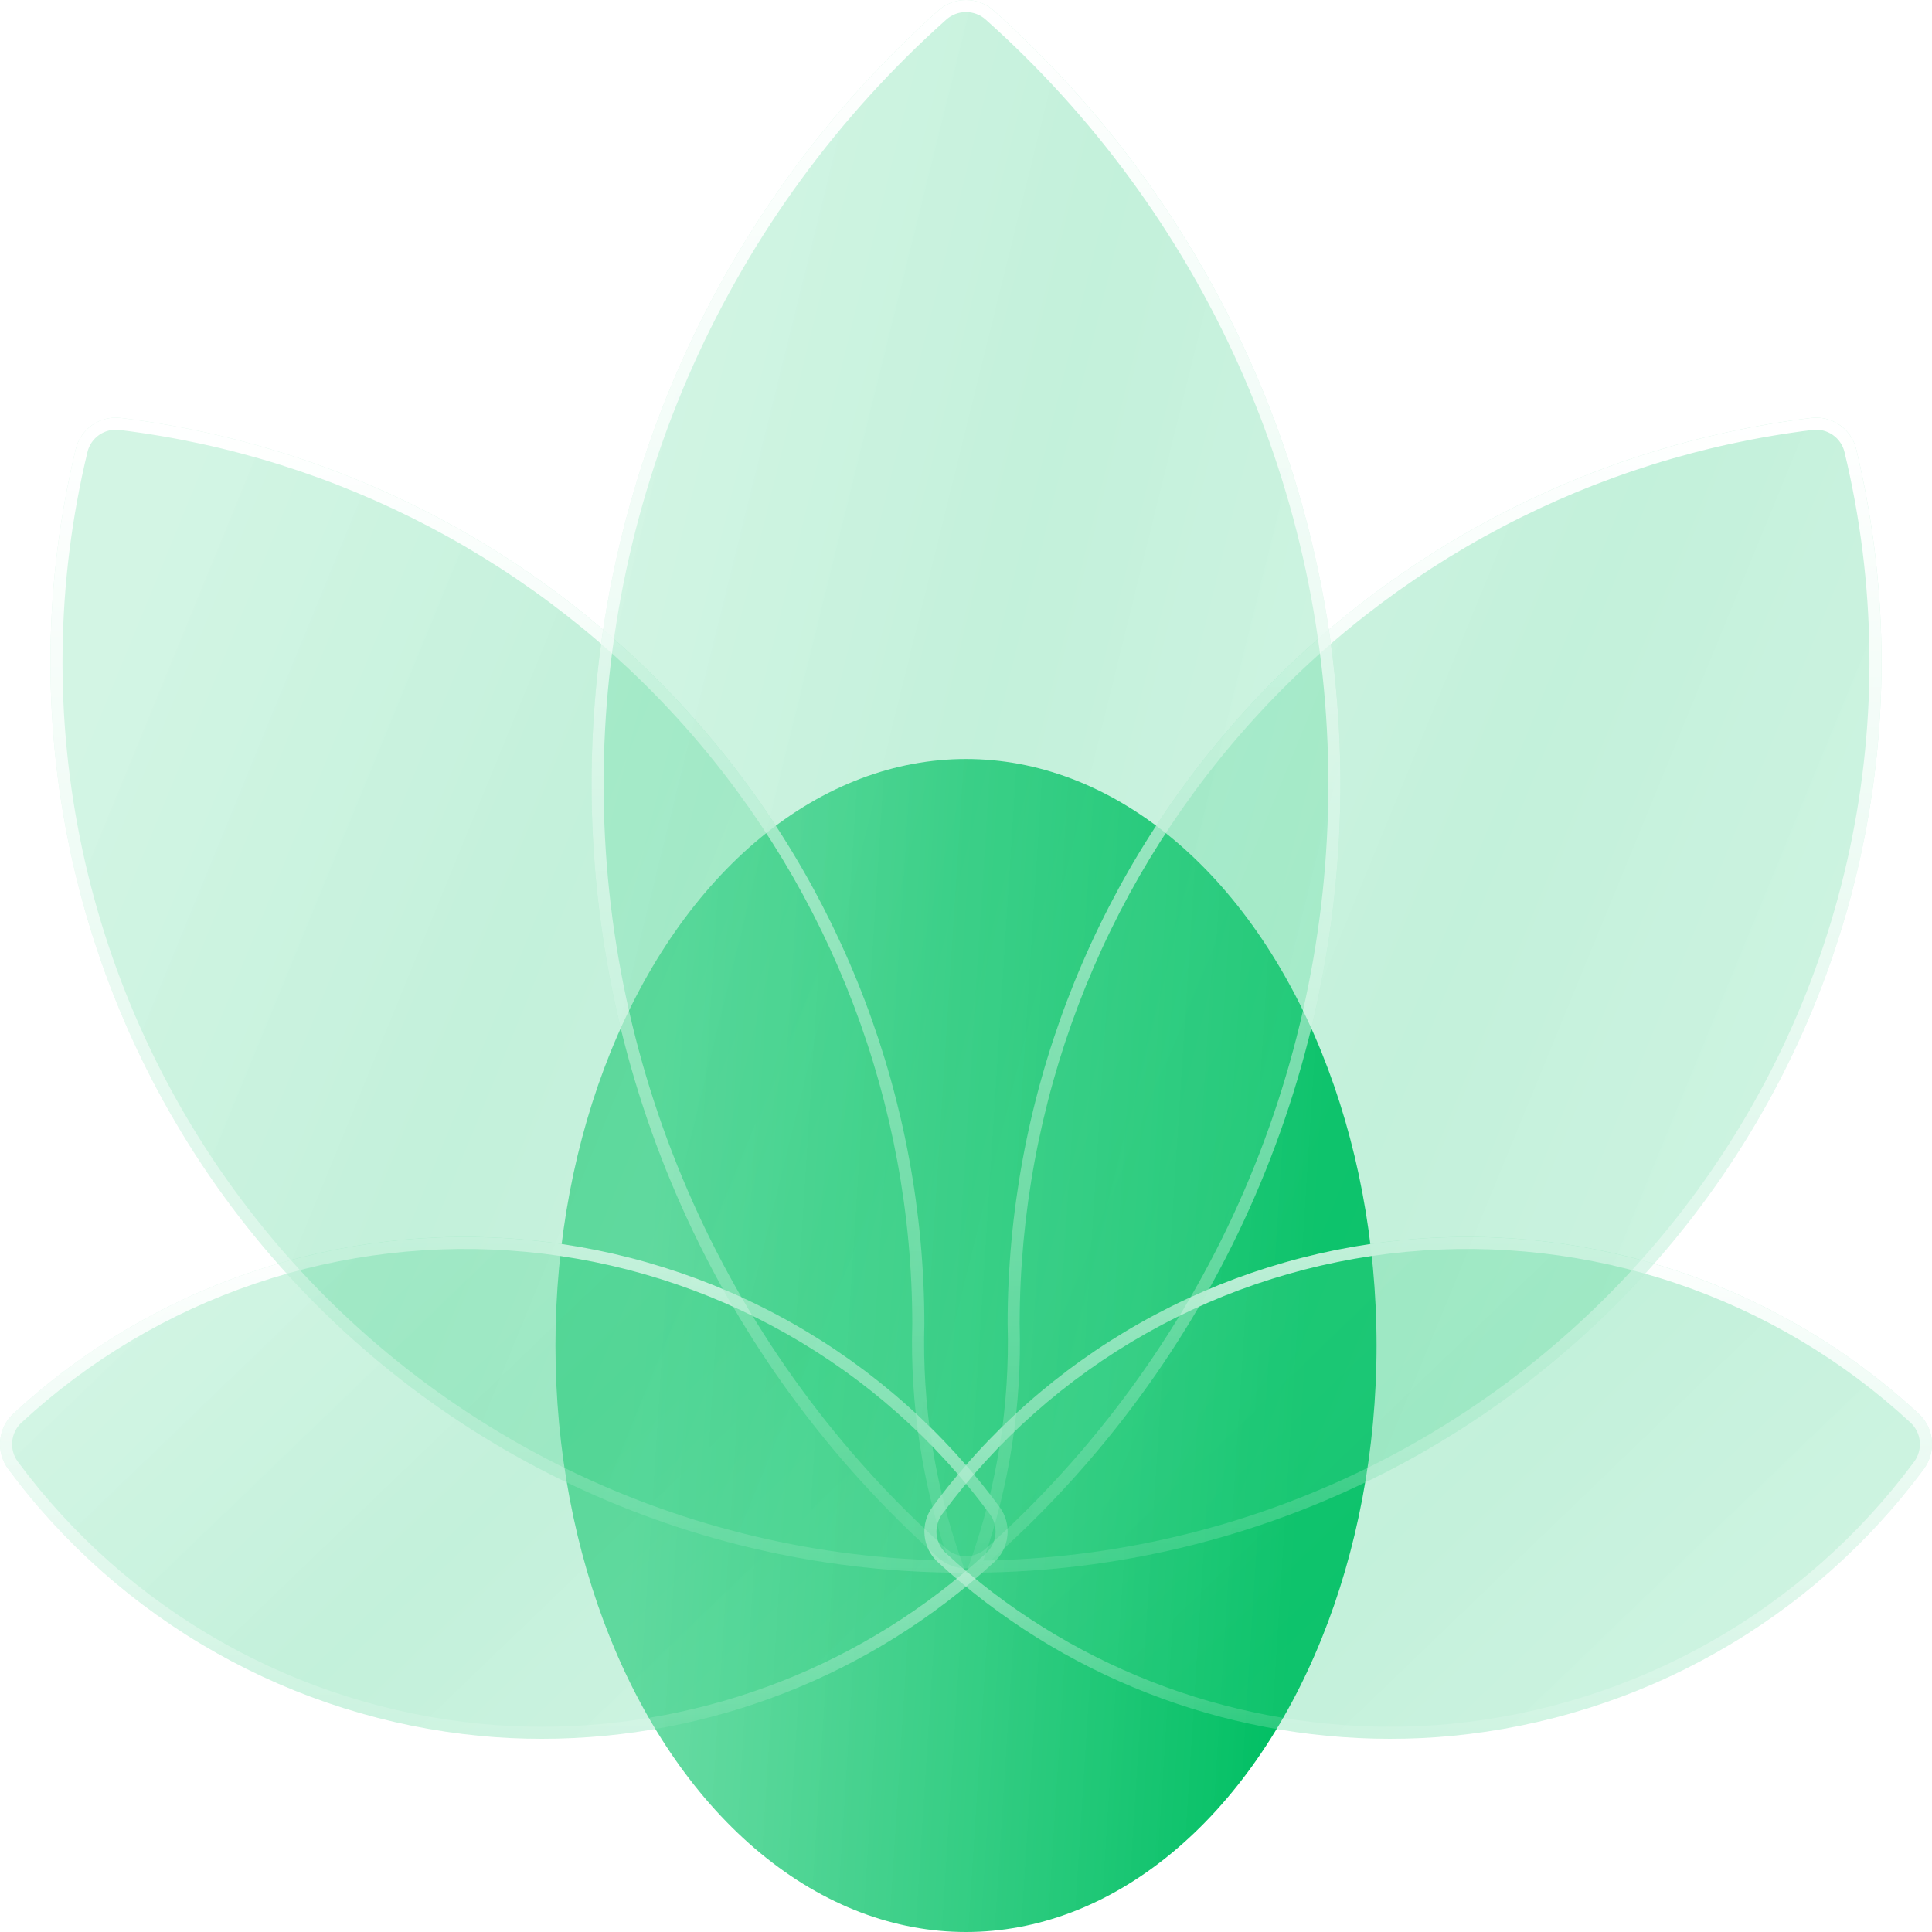<?xml version="1.0" encoding="UTF-8"?> <svg xmlns="http://www.w3.org/2000/svg" width="56" height="56" viewBox="0 0 56 56" fill="none"><g id="glass"><ellipse id="Ellipse 32" cx="28" cy="39" rx="11.9" ry="17" fill="url(#paint0_linear_1489_143)"></ellipse><g id="Vector" filter="url(#filter0_b_1489_143)"><path d="M15.718 50.4C15.115 50.4 14.52 50.374 13.921 50.316C11.223 50.056 8.611 49.233 6.254 47.899C3.896 46.566 1.846 44.752 0.237 42.577C0.06 42.338 -0.023 42.043 0.005 41.747C0.033 41.452 0.17 41.177 0.388 40.976C2.376 39.136 4.73 37.736 7.298 36.868C9.865 36 12.587 35.683 15.285 35.938C17.984 36.193 20.598 37.014 22.956 38.348C25.315 39.682 27.364 41.498 28.97 43.677C29.147 43.915 29.229 44.21 29.201 44.505C29.174 44.801 29.038 45.075 28.819 45.276C25.251 48.565 20.575 50.394 15.718 50.4Z" fill="url(#paint1_linear_1489_143)" fill-opacity="0.3"></path></g><g id="Vector (Stroke)" filter="url(#filter1_b_1489_143)"><path fill-rule="evenodd" clip-rule="evenodd" d="M0.237 42.577C1.846 44.752 3.896 46.566 6.254 47.899C8.611 49.233 11.223 50.056 13.921 50.316C14.52 50.374 15.115 50.4 15.718 50.4C20.575 50.394 25.251 48.565 28.819 45.276C29.038 45.075 29.174 44.801 29.201 44.505C29.229 44.21 29.147 43.915 28.97 43.677C27.364 41.498 25.315 39.682 22.956 38.348C20.598 37.014 17.984 36.193 15.285 35.938C12.587 35.683 9.865 36 7.298 36.868C4.73 37.736 2.376 39.136 0.388 40.976C0.17 41.177 0.033 41.452 0.005 41.747C-0.023 42.043 0.06 42.338 0.237 42.577ZM28.582 45.019C25.079 48.248 20.487 50.044 15.718 50.05C15.125 50.05 14.542 50.024 13.954 49.967C11.306 49.712 8.741 48.904 6.426 47.594C4.111 46.285 2.098 44.505 0.518 42.369L0.518 42.368C0.392 42.199 0.334 41.99 0.354 41.78C0.374 41.571 0.47 41.376 0.625 41.233L0.626 41.233C2.577 39.427 4.889 38.052 7.41 37.2C9.93 36.347 12.603 36.036 15.252 36.286C17.902 36.537 20.469 37.343 22.784 38.653C25.1 39.962 27.112 41.745 28.688 43.885L28.689 43.885C28.814 44.054 28.873 44.263 28.853 44.473C28.833 44.682 28.737 44.876 28.582 45.019" fill="url(#paint2_linear_1489_143)"></path></g><g id="Vector_2" filter="url(#filter2_b_1489_143)"><path d="M26.793 38.375C26.788 31.919 24.42 25.687 20.134 20.851C15.847 16.015 9.938 12.909 3.518 12.117C3.222 12.077 2.922 12.149 2.676 12.318C2.431 12.488 2.258 12.743 2.191 13.034C1.272 16.86 1.221 20.843 2.042 24.691C2.864 28.54 4.537 32.156 6.94 35.276C9.342 38.395 12.413 40.94 15.928 42.722C19.443 44.505 23.313 45.48 27.254 45.578L27.999 45.597C27.131 43.291 26.721 40.838 26.793 38.375Z" fill="url(#paint3_linear_1489_143)" fill-opacity="0.3"></path></g><g id="Vector (Stroke)_2" filter="url(#filter3_b_1489_143)"><path fill-rule="evenodd" clip-rule="evenodd" d="M2.191 13.034C1.272 16.86 1.221 20.843 2.042 24.691C2.864 28.54 4.537 32.156 6.94 35.276C9.342 38.395 12.413 40.94 15.928 42.722C19.443 44.505 23.313 45.48 27.254 45.578L27.999 45.597C27.955 45.479 27.912 45.362 27.87 45.243C27.09 43.041 26.725 40.712 26.793 38.375C26.788 31.919 24.42 25.687 20.134 20.851C15.847 16.015 9.938 12.909 3.518 12.117C3.222 12.077 2.922 12.149 2.676 12.318C2.431 12.488 2.258 12.743 2.191 13.034ZM26.443 38.37C26.376 40.704 26.733 43.03 27.496 45.234L27.263 45.228C23.374 45.132 19.555 44.169 16.087 42.41C12.618 40.651 9.588 38.141 7.217 35.062C4.846 31.984 3.195 28.416 2.385 24.618C1.574 20.821 1.624 16.891 2.532 13.116L2.532 13.112C2.579 12.907 2.702 12.726 2.875 12.606C3.049 12.486 3.262 12.435 3.471 12.464L3.475 12.464C9.811 13.246 15.642 16.311 19.872 21.083C24.1 25.854 26.437 32.002 26.443 38.37Z" fill="url(#paint4_linear_1489_143)"></path></g><g id="Vector_3" filter="url(#filter4_b_1489_143)"><path d="M27.181 45.276C26.963 45.075 26.827 44.801 26.799 44.505C26.771 44.21 26.853 43.915 27.03 43.677C28.636 41.498 30.685 39.682 33.044 38.348C35.402 37.014 38.016 36.193 40.715 35.938C43.413 35.683 46.135 36 48.703 36.868C51.27 37.736 53.624 39.136 55.612 40.976C55.83 41.177 55.967 41.452 55.995 41.747C56.023 42.043 55.941 42.338 55.764 42.577C54.154 44.752 52.104 46.566 49.746 47.899C47.389 49.233 44.777 50.056 42.079 50.316C41.476 50.374 40.881 50.4 40.282 50.4C35.426 50.394 30.749 48.565 27.181 45.276Z" fill="url(#paint5_linear_1489_143)" fill-opacity="0.3"></path></g><g id="Vector (Stroke)_3" filter="url(#filter5_b_1489_143)"><path fill-rule="evenodd" clip-rule="evenodd" d="M27.03 43.677C26.853 43.915 26.771 44.21 26.799 44.505C26.827 44.801 26.963 45.075 27.181 45.276C30.749 48.565 35.426 50.394 40.282 50.4C40.881 50.4 41.476 50.374 42.079 50.316C44.777 50.056 47.389 49.233 49.746 47.899C52.104 46.566 54.154 44.752 55.764 42.577C55.941 42.338 56.023 42.043 55.995 41.747C55.967 41.452 55.83 41.177 55.612 40.976C53.624 39.136 51.27 37.736 48.703 36.868C46.135 36 43.413 35.683 40.715 35.938C38.016 36.193 35.402 37.014 33.044 38.348C30.685 39.682 28.636 41.498 27.03 43.677ZM42.046 49.967C44.694 49.712 47.259 48.904 49.574 47.594C51.889 46.285 53.902 44.505 55.482 42.369L55.483 42.368C55.608 42.199 55.666 41.99 55.646 41.78C55.627 41.571 55.53 41.376 55.375 41.233L55.374 41.233C53.423 39.427 51.111 38.052 48.59 37.2C46.07 36.347 43.397 36.036 40.748 36.286C38.098 36.537 35.532 37.343 33.216 38.653C30.901 39.962 28.889 41.745 27.312 43.885L27.311 43.885C27.186 44.054 27.128 44.263 27.147 44.473C27.167 44.682 27.263 44.876 27.418 45.019C30.921 48.248 35.513 50.044 40.282 50.05C40.87 50.05 41.455 50.024 42.046 49.967Z" fill="url(#paint6_linear_1489_143)"></path></g><g id="Vector_4" filter="url(#filter6_b_1489_143)"><path d="M29.206 38.375C29.21 31.919 31.579 25.687 35.865 20.851C40.151 16.015 46.061 12.909 52.481 12.117C52.777 12.077 53.077 12.149 53.322 12.318C53.568 12.488 53.741 12.743 53.807 13.034C54.727 16.86 54.778 20.843 53.956 24.691C53.135 28.54 51.462 32.156 49.059 35.276C46.657 38.395 43.586 40.94 40.071 42.722C36.556 44.505 32.686 45.48 28.745 45.578L28 45.597C28.868 43.291 29.278 40.838 29.206 38.375Z" fill="url(#paint7_linear_1489_143)" fill-opacity="0.3"></path></g><g id="Vector (Stroke)_4" filter="url(#filter7_b_1489_143)"><path fill-rule="evenodd" clip-rule="evenodd" d="M52.481 12.117C46.061 12.909 40.151 16.015 35.865 20.851C31.579 25.687 29.21 31.919 29.206 38.375C29.274 40.712 28.908 43.041 28.129 45.243C28.087 45.362 28.044 45.479 28 45.597L28.745 45.578C32.686 45.48 36.556 44.505 40.071 42.722C43.586 40.94 46.657 38.395 49.059 35.276C51.462 32.156 53.135 28.54 53.956 24.691C54.778 20.843 54.727 16.86 53.807 13.034C53.741 12.743 53.568 12.488 53.322 12.318C53.077 12.149 52.777 12.077 52.481 12.117ZM28.503 45.234L28.736 45.228C32.625 45.132 36.444 44.169 39.912 42.41C43.381 40.651 46.411 38.141 48.782 35.062C51.153 31.984 52.804 28.416 53.614 24.618C54.425 20.821 54.375 16.891 53.467 13.116L53.466 13.112C53.419 12.907 53.297 12.726 53.123 12.606C52.95 12.486 52.737 12.435 52.528 12.464L52.524 12.464C46.188 13.246 40.357 16.311 36.127 21.083C31.898 25.854 29.562 32.002 29.555 38.37C29.623 40.704 29.266 43.03 28.503 45.234Z" fill="url(#paint8_linear_1489_143)"></path></g><g id="Vector_5" filter="url(#filter8_b_1489_143)"><path d="M27.999 45.457C27.703 45.457 27.416 45.348 27.195 45.15C24.034 42.329 21.504 38.873 19.773 35.01C18.041 31.146 17.146 26.961 17.146 22.728C17.146 18.496 18.041 14.311 19.773 10.447C21.504 6.584 24.034 3.128 27.195 0.307C27.416 0.109 27.703 0 27.999 0C28.296 0 28.583 0.109 28.804 0.307C31.965 3.128 34.495 6.584 36.226 10.447C37.958 14.311 38.853 18.496 38.853 22.728C38.853 26.961 37.958 31.146 36.226 35.01C34.495 38.873 31.965 42.329 28.804 45.15C28.583 45.348 28.296 45.457 27.999 45.457Z" fill="url(#paint9_linear_1489_143)" fill-opacity="0.3"></path></g><g id="Vector (Stroke)_5" filter="url(#filter9_b_1489_143)"><path fill-rule="evenodd" clip-rule="evenodd" d="M27.428 44.889L27.428 44.889C27.585 45.029 27.788 45.107 27.999 45.107C28.21 45.107 28.414 45.029 28.571 44.889L28.571 44.889C31.695 42.1 34.195 38.685 35.907 34.867C37.618 31.048 38.503 26.912 38.503 22.728C38.503 18.545 37.618 14.409 35.907 10.59C34.195 6.772 31.695 3.356 28.571 0.568L28.571 0.568C28.414 0.428 28.21 0.35 27.999 0.35C27.788 0.35 27.585 0.428 27.428 0.568L27.428 0.568C24.303 3.356 21.803 6.772 20.092 10.59C18.38 14.409 17.496 18.545 17.496 22.728C17.496 26.912 18.38 31.048 20.092 34.867C21.803 38.685 24.303 42.1 27.428 44.889ZM28.804 0.307C28.583 0.109 28.296 0 27.999 0C27.703 0 27.416 0.109 27.195 0.307C24.034 3.128 21.504 6.584 19.773 10.447C18.041 14.311 17.146 18.496 17.146 22.728C17.146 26.961 18.041 31.146 19.773 35.01C21.504 38.873 24.034 42.329 27.195 45.15C27.416 45.348 27.703 45.457 27.999 45.457C28.296 45.457 28.583 45.348 28.804 45.15C31.965 42.329 34.495 38.873 36.226 35.01C37.958 31.146 38.853 26.961 38.853 22.728C38.853 18.496 37.958 14.311 36.226 10.447C34.495 6.584 31.965 3.128 28.804 0.307Z" fill="url(#paint10_linear_1489_143)"></path></g></g><defs><filter id="filter0_b_1489_143" x="-10" y="25.853" width="49.207" height="34.547" filterUnits="userSpaceOnUse" color-interpolation-filters="sRGB"><feFlood flood-opacity="0" result="BackgroundImageFix"></feFlood><feGaussianBlur in="BackgroundImageFix" stdDeviation="5"></feGaussianBlur><feComposite in2="SourceAlpha" operator="in" result="effect1_backgroundBlur_1489_143"></feComposite><feBlend mode="normal" in="SourceGraphic" in2="effect1_backgroundBlur_1489_143" result="shape"></feBlend></filter><filter id="filter1_b_1489_143" x="-10" y="25.853" width="49.207" height="34.547" filterUnits="userSpaceOnUse" color-interpolation-filters="sRGB"><feFlood flood-opacity="0" result="BackgroundImageFix"></feFlood><feGaussianBlur in="BackgroundImageFix" stdDeviation="5"></feGaussianBlur><feComposite in2="SourceAlpha" operator="in" result="effect1_backgroundBlur_1489_143"></feComposite><feBlend mode="normal" in="SourceGraphic" in2="effect1_backgroundBlur_1489_143" result="shape"></feBlend></filter><filter id="filter2_b_1489_143" x="-8.538" y="2.106" width="46.538" height="53.491" filterUnits="userSpaceOnUse" color-interpolation-filters="sRGB"><feFlood flood-opacity="0" result="BackgroundImageFix"></feFlood><feGaussianBlur in="BackgroundImageFix" stdDeviation="5"></feGaussianBlur><feComposite in2="SourceAlpha" operator="in" result="effect1_backgroundBlur_1489_143"></feComposite><feBlend mode="normal" in="SourceGraphic" in2="effect1_backgroundBlur_1489_143" result="shape"></feBlend></filter><filter id="filter3_b_1489_143" x="-8.538" y="2.106" width="46.538" height="53.491" filterUnits="userSpaceOnUse" color-interpolation-filters="sRGB"><feFlood flood-opacity="0" result="BackgroundImageFix"></feFlood><feGaussianBlur in="BackgroundImageFix" stdDeviation="5"></feGaussianBlur><feComposite in2="SourceAlpha" operator="in" result="effect1_backgroundBlur_1489_143"></feComposite><feBlend mode="normal" in="SourceGraphic" in2="effect1_backgroundBlur_1489_143" result="shape"></feBlend></filter><filter id="filter4_b_1489_143" x="16.794" y="25.853" width="49.207" height="34.547" filterUnits="userSpaceOnUse" color-interpolation-filters="sRGB"><feFlood flood-opacity="0" result="BackgroundImageFix"></feFlood><feGaussianBlur in="BackgroundImageFix" stdDeviation="5"></feGaussianBlur><feComposite in2="SourceAlpha" operator="in" result="effect1_backgroundBlur_1489_143"></feComposite><feBlend mode="normal" in="SourceGraphic" in2="effect1_backgroundBlur_1489_143" result="shape"></feBlend></filter><filter id="filter5_b_1489_143" x="16.794" y="25.853" width="49.207" height="34.547" filterUnits="userSpaceOnUse" color-interpolation-filters="sRGB"><feFlood flood-opacity="0" result="BackgroundImageFix"></feFlood><feGaussianBlur in="BackgroundImageFix" stdDeviation="5"></feGaussianBlur><feComposite in2="SourceAlpha" operator="in" result="effect1_backgroundBlur_1489_143"></feComposite><feBlend mode="normal" in="SourceGraphic" in2="effect1_backgroundBlur_1489_143" result="shape"></feBlend></filter><filter id="filter6_b_1489_143" x="18" y="2.106" width="46.538" height="53.491" filterUnits="userSpaceOnUse" color-interpolation-filters="sRGB"><feFlood flood-opacity="0" result="BackgroundImageFix"></feFlood><feGaussianBlur in="BackgroundImageFix" stdDeviation="5"></feGaussianBlur><feComposite in2="SourceAlpha" operator="in" result="effect1_backgroundBlur_1489_143"></feComposite><feBlend mode="normal" in="SourceGraphic" in2="effect1_backgroundBlur_1489_143" result="shape"></feBlend></filter><filter id="filter7_b_1489_143" x="18" y="2.106" width="46.538" height="53.491" filterUnits="userSpaceOnUse" color-interpolation-filters="sRGB"><feFlood flood-opacity="0" result="BackgroundImageFix"></feFlood><feGaussianBlur in="BackgroundImageFix" stdDeviation="5"></feGaussianBlur><feComposite in2="SourceAlpha" operator="in" result="effect1_backgroundBlur_1489_143"></feComposite><feBlend mode="normal" in="SourceGraphic" in2="effect1_backgroundBlur_1489_143" result="shape"></feBlend></filter><filter id="filter8_b_1489_143" x="7.146" y="-10" width="41.707" height="65.457" filterUnits="userSpaceOnUse" color-interpolation-filters="sRGB"><feFlood flood-opacity="0" result="BackgroundImageFix"></feFlood><feGaussianBlur in="BackgroundImageFix" stdDeviation="5"></feGaussianBlur><feComposite in2="SourceAlpha" operator="in" result="effect1_backgroundBlur_1489_143"></feComposite><feBlend mode="normal" in="SourceGraphic" in2="effect1_backgroundBlur_1489_143" result="shape"></feBlend></filter><filter id="filter9_b_1489_143" x="7.146" y="-10" width="41.707" height="65.457" filterUnits="userSpaceOnUse" color-interpolation-filters="sRGB"><feFlood flood-opacity="0" result="BackgroundImageFix"></feFlood><feGaussianBlur in="BackgroundImageFix" stdDeviation="5"></feGaussianBlur><feComposite in2="SourceAlpha" operator="in" result="effect1_backgroundBlur_1489_143"></feComposite><feBlend mode="normal" in="SourceGraphic" in2="effect1_backgroundBlur_1489_143" result="shape"></feBlend></filter><linearGradient id="paint0_linear_1489_143" x1="18.43" y1="39.165" x2="37.859" y2="40.408" gradientUnits="userSpaceOnUse"><stop stop-color="#5DD99D" stop-opacity="0.9"></stop><stop offset="1" stop-color="#00BF63"></stop></linearGradient><linearGradient id="paint1_linear_1489_143" x1="3.125" y1="37.195" x2="22.339" y2="57.168" gradientUnits="userSpaceOnUse"><stop stop-color="#5DD99D" stop-opacity="0.9"></stop><stop offset="0.447" stop-color="#2ECC80" stop-opacity="0.96"></stop><stop offset="1" stop-color="#5DD99D" stop-opacity="0.9"></stop></linearGradient><linearGradient id="paint2_linear_1489_143" x1="14.603" y1="35.853" x2="14.603" y2="50.4" gradientUnits="userSpaceOnUse"><stop stop-color="white"></stop><stop offset="1" stop-color="white" stop-opacity="0.1"></stop></linearGradient><linearGradient id="paint3_linear_1489_143" x1="4.301" y1="15.196" x2="35.391" y2="27.952" gradientUnits="userSpaceOnUse"><stop stop-color="#5DD99D" stop-opacity="0.9"></stop><stop offset="0.447" stop-color="#2ECC80" stop-opacity="0.96"></stop><stop offset="1" stop-color="#5DD99D" stop-opacity="0.9"></stop></linearGradient><linearGradient id="paint4_linear_1489_143" x1="14.73" y1="12.106" x2="14.73" y2="45.597" gradientUnits="userSpaceOnUse"><stop stop-color="white"></stop><stop offset="1" stop-color="white" stop-opacity="0.1"></stop></linearGradient><linearGradient id="paint5_linear_1489_143" x1="29.919" y1="37.195" x2="49.132" y2="57.168" gradientUnits="userSpaceOnUse"><stop stop-color="#5DD99D" stop-opacity="0.9"></stop><stop offset="0.447" stop-color="#2ECC80" stop-opacity="0.96"></stop><stop offset="1" stop-color="#5DD99D" stop-opacity="0.9"></stop></linearGradient><linearGradient id="paint6_linear_1489_143" x1="41.397" y1="35.853" x2="41.397" y2="50.4" gradientUnits="userSpaceOnUse"><stop stop-color="white"></stop><stop offset="1" stop-color="white" stop-opacity="0.1"></stop></linearGradient><linearGradient id="paint7_linear_1489_143" x1="30.839" y1="15.196" x2="61.929" y2="27.952" gradientUnits="userSpaceOnUse"><stop stop-color="#5DD99D" stop-opacity="0.9"></stop><stop offset="0.447" stop-color="#2ECC80" stop-opacity="0.96"></stop><stop offset="1" stop-color="#5DD99D" stop-opacity="0.9"></stop></linearGradient><linearGradient id="paint8_linear_1489_143" x1="41.268" y1="12.106" x2="41.268" y2="45.597" gradientUnits="userSpaceOnUse"><stop stop-color="white"></stop><stop offset="1" stop-color="white" stop-opacity="0.1"></stop></linearGradient><linearGradient id="paint9_linear_1489_143" x1="19.469" y1="4.194" x2="47.469" y2="11.117" gradientUnits="userSpaceOnUse"><stop stop-color="#5DD99D" stop-opacity="0.9"></stop><stop offset="0.447" stop-color="#2ECC80" stop-opacity="0.96"></stop><stop offset="1" stop-color="#5DD99D" stop-opacity="0.9"></stop></linearGradient><linearGradient id="paint10_linear_1489_143" x1="27.999" y1="0" x2="27.999" y2="45.457" gradientUnits="userSpaceOnUse"><stop stop-color="white"></stop><stop offset="1" stop-color="white" stop-opacity="0.1"></stop></linearGradient></defs></svg> 